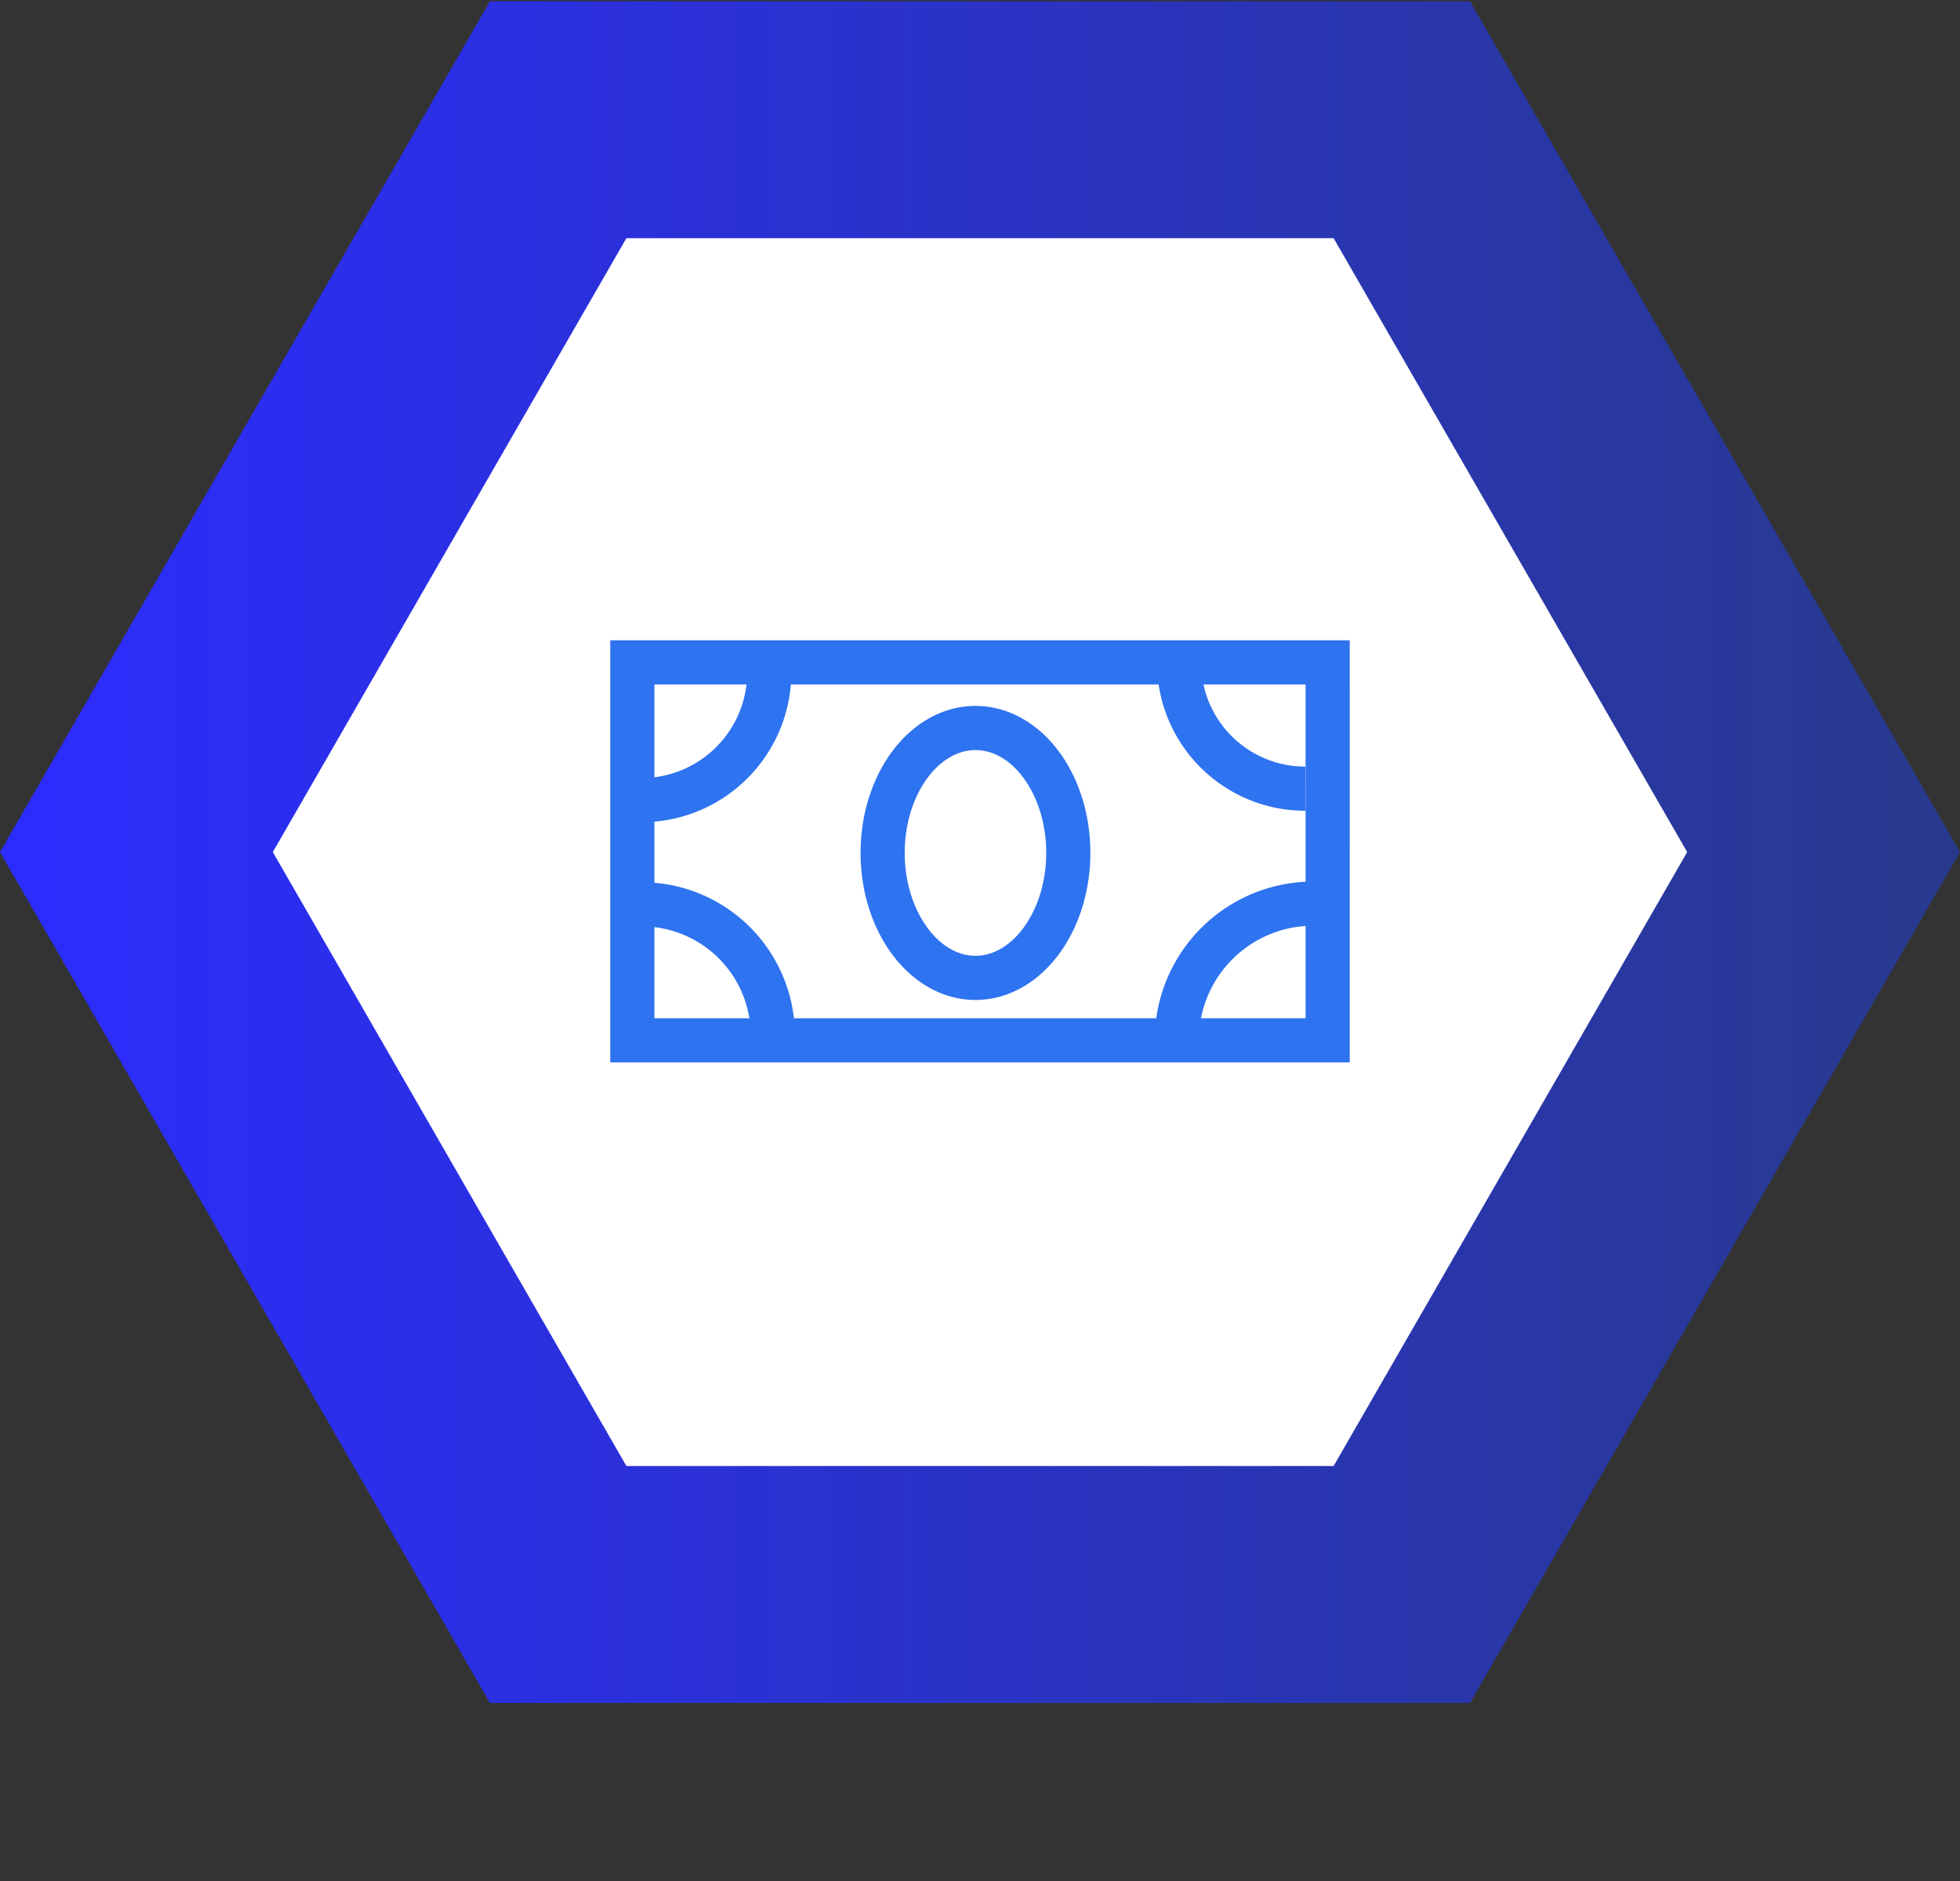 <svg width="273" height="262" fill="none" xmlns="http://www.w3.org/2000/svg"><rect width="100%" height="100%" fill="#333333" stroke="none"/><path d="M204.754.174H68.246L0 118.67l68.246 118.504h136.508L273 118.67 204.754.174z" fill="url(#paint0_linear)"/><path d="M185.753 33.174H87.247L38 118.67l49.247 85.503h98.506L235 118.671l-49.247-85.497z" fill="#fff"/><path fill-rule="evenodd" clip-rule="evenodd" d="M88.075 89.174H85v58.786h103V89.174H88.075zm3.074 33.77v-8.509a20.894 20.894 0 0019.008-19.112h51.222a20.65 20.65 0 005.819 11.544 20.637 20.637 0 0014.623 6.047l-.008-6.149a14.51 14.51 0 01-10.267-4.245 14.499 14.499 0 01-3.92-7.197h14.225v27.482a22.082 22.082 0 00-20.802 19.006h-50.465a21.343 21.343 0 00-6.129-12.694 21.352 21.352 0 00-13.306-6.173zm0 6.18v12.687h13.23a15.23 15.23 0 00-4.269-8.344 15.202 15.202 0 00-8.961-4.343zm80.504 4.471a15.937 15.937 0 0110.198-4.631v12.847h-14.57a15.935 15.935 0 014.372-8.216zM99.76 104.047a14.743 14.743 0 01-8.611 4.206v-12.93h12.83a14.74 14.74 0 01-4.22 8.724zm36.109-5.73c-4.758 0-8.827 2.611-11.599 6.335-2.774 3.727-4.404 8.733-4.404 14.128s1.63 10.405 4.402 14.137c2.77 3.729 6.84 6.348 11.601 6.348 4.762 0 8.831-2.619 11.602-6.348 2.772-3.732 4.401-8.742 4.401-14.137 0-5.393-1.622-10.398-4.393-14.126-2.771-3.728-6.842-6.337-11.61-6.337zm-9.854 20.463c0-4.2 1.276-7.888 3.187-10.457 1.913-2.57 4.308-3.857 6.667-3.857 2.373 0 4.766 1.288 6.675 3.856 1.908 2.567 3.179 6.256 3.179 10.458 0 4.2-1.276 7.895-3.188 10.47-1.915 2.578-4.31 3.866-6.666 3.866-2.356 0-4.75-1.288-6.665-3.866-1.913-2.575-3.189-6.27-3.189-10.47z" fill="#2E73F0"/><defs><linearGradient id="paint0_linear" x1="0" y1="119.174" x2="273" y2="119.174" gradientUnits="userSpaceOnUse"><stop stop-color="#2C2CFF"/><stop offset="1" stop-color="#283A8C"/></linearGradient></defs></svg>